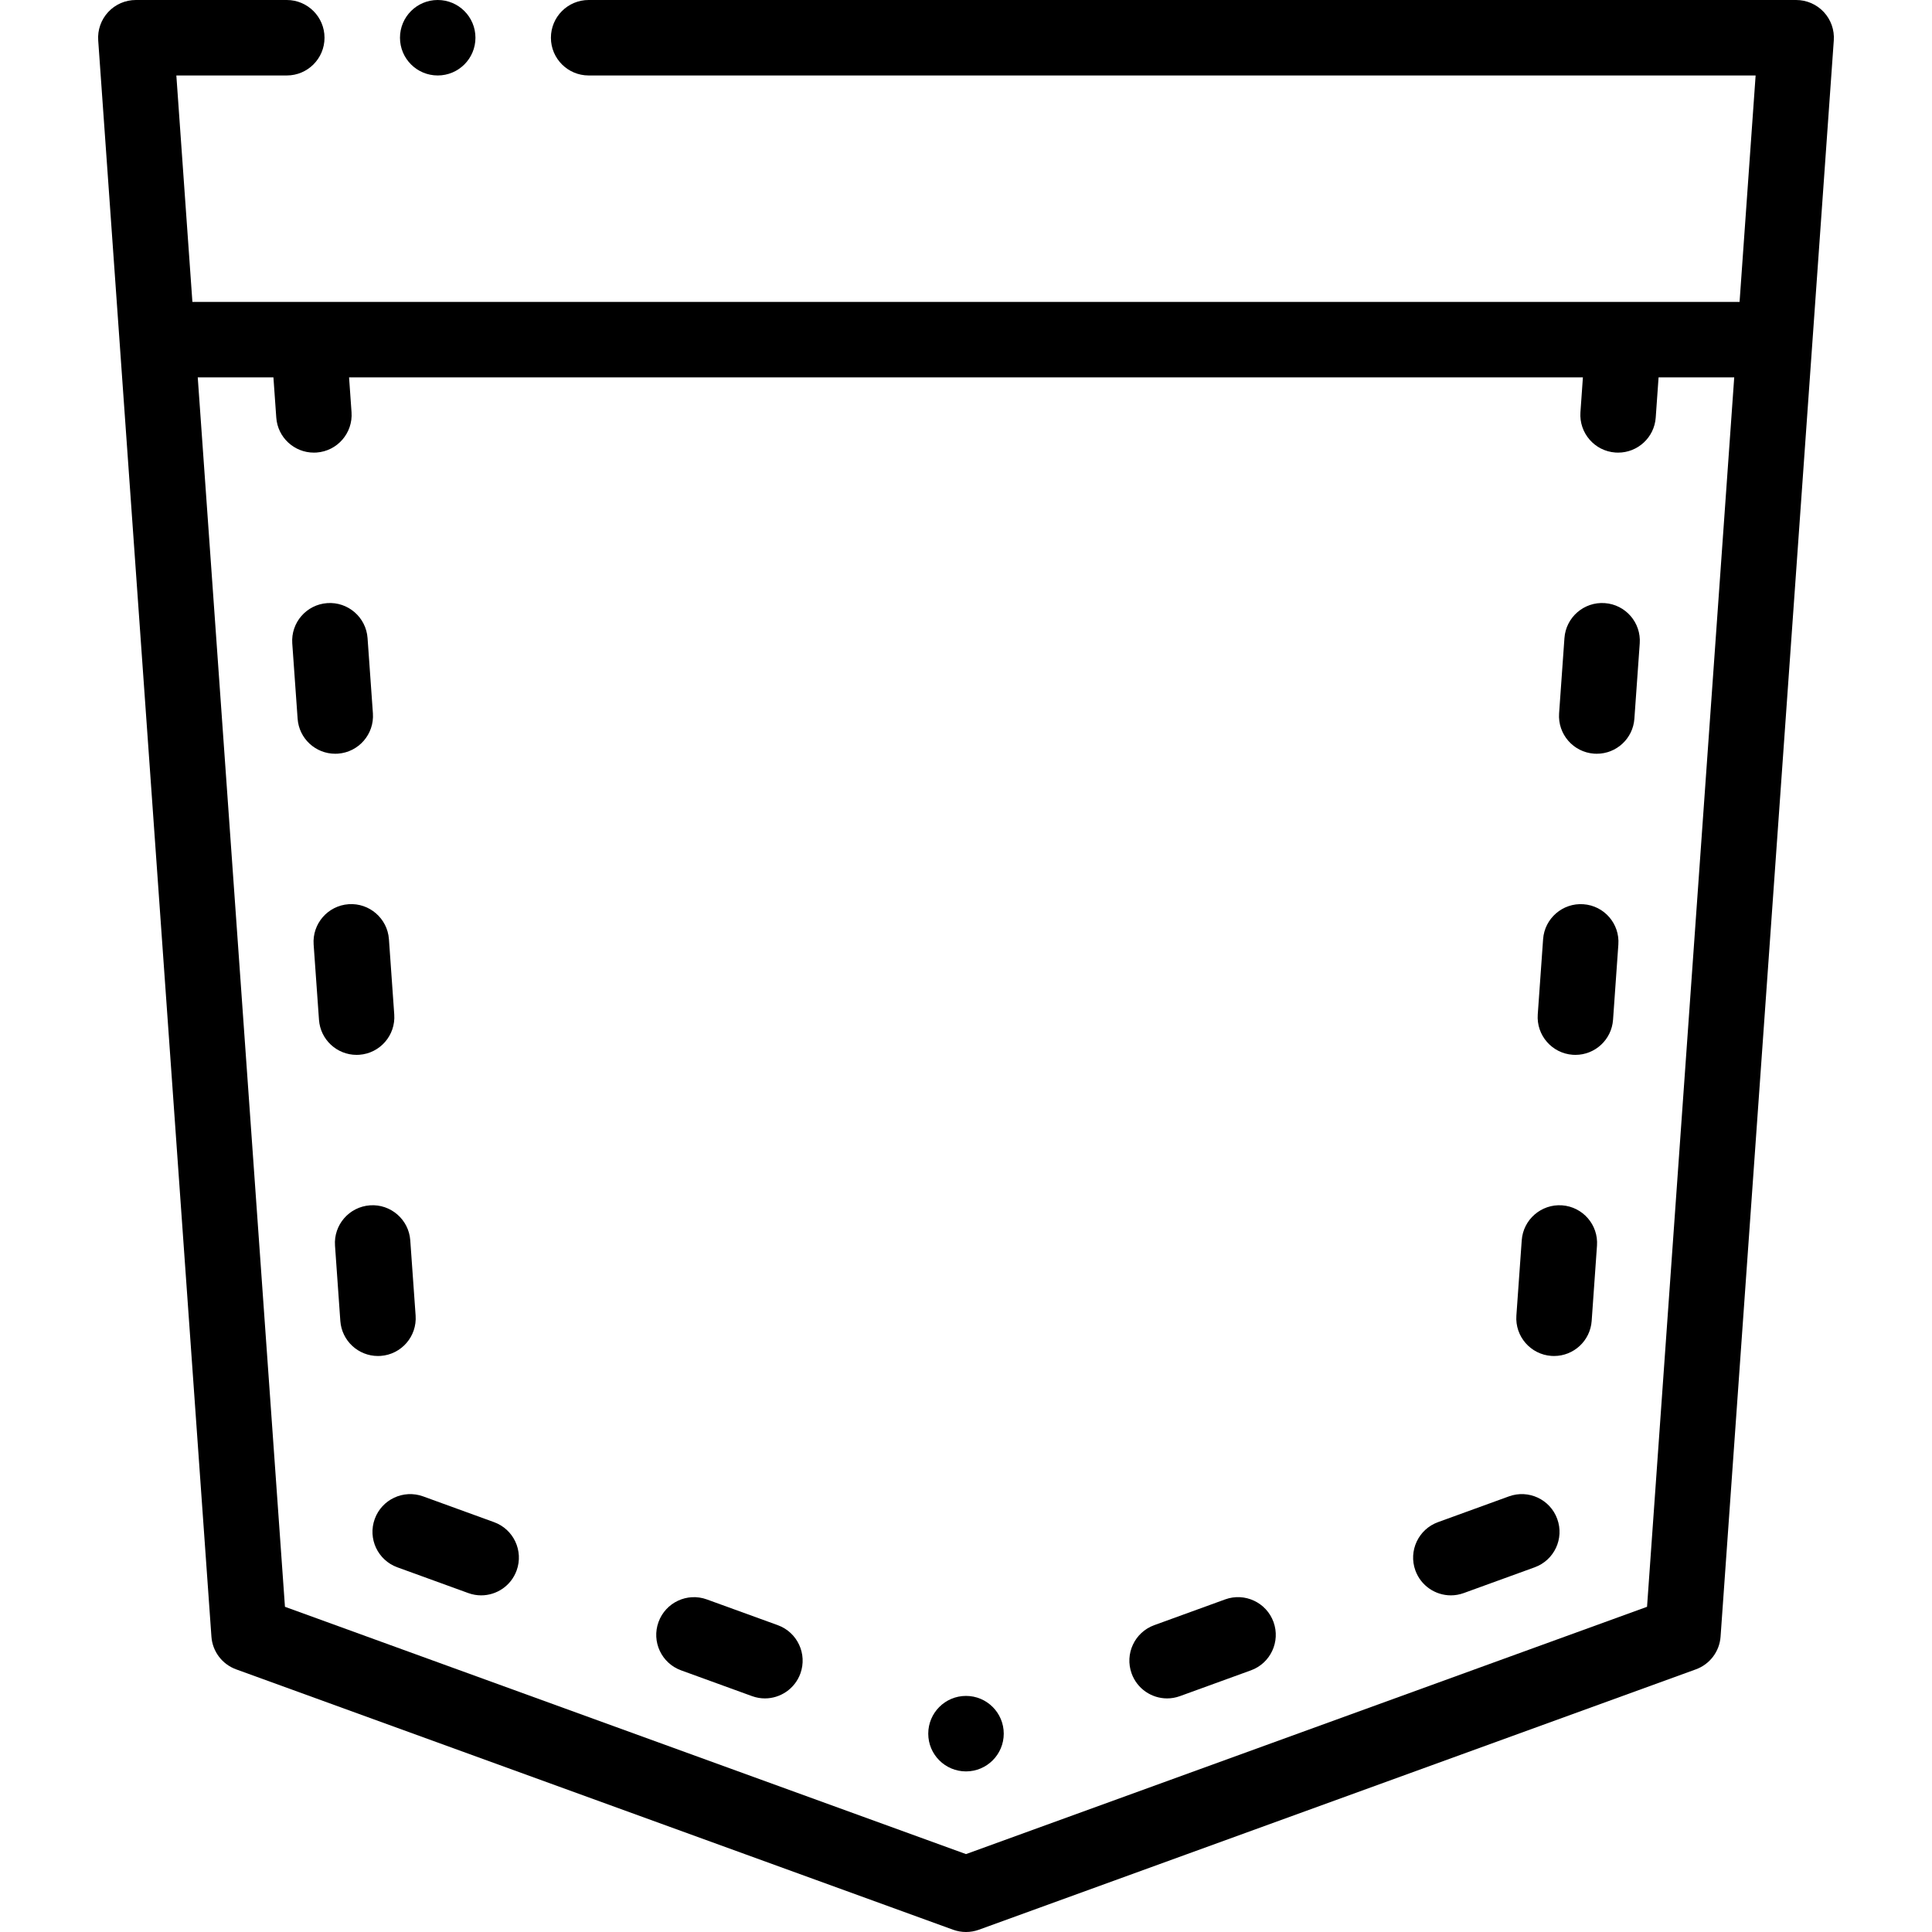 <svg xmlns="http://www.w3.org/2000/svg" fill="none" viewBox="0 0 65 65" height="65" width="65">
<g clip-path="url(#clip0_737_2216)">
<path fill="black" d="M61.359 0.404C61.118 0.146 60.782 0 60.429 0H19.804C19.104 0 18.535 0.568 18.535 1.27C18.535 1.971 19.104 2.539 19.804 2.539H59.066L58.526 10.157H6.473L5.933 2.539H9.649C10.349 2.539 10.918 1.971 10.918 1.27C10.918 0.568 10.349 0 9.649 0H4.57C4.218 0 3.881 0.146 3.641 0.404C3.401 0.662 3.279 1.008 3.304 1.359L7.113 55.061C7.148 55.561 7.474 55.993 7.946 56.164L32.067 64.924C32.207 64.974 32.353 65 32.5 65C32.647 65 32.793 64.974 32.933 64.924L57.054 56.164C57.526 55.993 57.852 55.561 57.887 55.061L61.696 1.359C61.721 1.008 61.599 0.662 61.359 0.404ZM55.413 54.059L32.5 62.379L9.587 54.059L6.653 12.696H9.199L9.295 14.049C9.342 14.718 9.899 15.228 10.56 15.228C10.59 15.228 10.62 15.227 10.651 15.225C11.35 15.176 11.877 14.568 11.827 13.869L11.744 12.696H53.255L53.172 13.869C53.123 14.568 53.649 15.176 54.349 15.225C54.379 15.227 54.41 15.228 54.44 15.228C55.1 15.228 55.658 14.718 55.705 14.049L55.801 12.696H58.346L55.413 54.059Z"></path>
<path fill="black" d="M16.621 51.211L14.235 50.344C13.575 50.105 12.847 50.445 12.608 51.104C12.368 51.763 12.709 52.491 13.368 52.73L15.755 53.597C15.898 53.649 16.044 53.674 16.188 53.674C16.707 53.674 17.194 53.353 17.381 52.838C17.621 52.178 17.28 51.45 16.621 51.211Z"></path>
<path fill="black" d="M12.807 45.618C13.506 45.568 14.033 44.961 13.983 44.261L13.803 41.729C13.754 41.029 13.142 40.502 12.448 40.552C11.748 40.602 11.221 41.209 11.271 41.908L11.45 44.441C11.498 45.11 12.055 45.621 12.715 45.621C12.746 45.621 12.776 45.62 12.807 45.618Z"></path>
<path fill="black" d="M26.168 54.677L23.781 53.811C23.122 53.572 22.394 53.912 22.155 54.571C21.915 55.23 22.256 55.958 22.915 56.197L25.301 57.064C25.444 57.116 25.59 57.141 25.734 57.141C26.253 57.141 26.74 56.82 26.928 56.304C27.167 55.645 26.827 54.917 26.168 54.677Z"></path>
<path fill="black" d="M12.088 35.487C12.787 35.437 13.314 34.83 13.264 34.13L13.085 31.598C13.035 30.898 12.423 30.371 11.728 30.421C11.029 30.471 10.502 31.078 10.552 31.777L10.732 34.31C10.779 34.979 11.336 35.49 11.997 35.49C12.026 35.49 12.057 35.489 12.088 35.487Z"></path>
<path fill="black" d="M11.369 25.356C12.069 25.306 12.595 24.699 12.546 24L12.366 21.467C12.316 20.768 11.707 20.241 11.01 20.291C10.31 20.34 9.784 20.947 9.833 21.646L10.013 24.18C10.06 24.849 10.618 25.359 11.278 25.359C11.308 25.359 11.339 25.358 11.369 25.356Z"></path>
<path fill="black" d="M50.766 50.344L48.38 51.211C47.721 51.45 47.38 52.178 47.619 52.837C47.807 53.353 48.294 53.674 48.813 53.674C48.957 53.674 49.103 53.649 49.246 53.597L51.633 52.73C52.292 52.491 52.632 51.763 52.392 51.104C52.154 50.445 51.425 50.104 50.766 50.344Z"></path>
<path fill="black" d="M53.991 20.291C53.292 20.241 52.684 20.768 52.634 21.467L52.454 24C52.405 24.699 52.931 25.306 53.631 25.356C53.661 25.358 53.692 25.359 53.722 25.359C54.383 25.359 54.94 24.849 54.987 24.18L55.167 21.647C55.217 20.947 54.69 20.34 53.991 20.291Z"></path>
<path fill="black" d="M53.272 30.422C52.576 30.371 51.965 30.899 51.916 31.598L51.736 34.13C51.686 34.83 52.213 35.437 52.912 35.487C52.943 35.489 52.973 35.49 53.004 35.49C53.664 35.49 54.221 34.979 54.269 34.31L54.448 31.777C54.498 31.078 53.971 30.471 53.272 30.422Z"></path>
<path fill="black" d="M52.553 40.552C51.857 40.503 51.246 41.029 51.197 41.729L51.017 44.261C50.967 44.961 51.494 45.568 52.193 45.618C52.224 45.62 52.254 45.621 52.285 45.621C52.945 45.621 53.502 45.11 53.55 44.441L53.729 41.908C53.779 41.209 53.252 40.602 52.553 40.552Z"></path>
<path fill="black" d="M41.219 53.81L38.833 54.677C38.174 54.916 37.833 55.645 38.073 56.304C38.26 56.82 38.747 57.141 39.266 57.141C39.41 57.141 39.556 57.116 39.699 57.064L42.086 56.197C42.745 55.958 43.085 55.229 42.846 54.57C42.606 53.912 41.878 53.571 41.219 53.81Z"></path>
<path fill="black" d="M32.5 57.057C31.799 57.057 31.23 57.626 31.23 58.327V58.328C31.23 59.029 31.799 59.597 32.5 59.597C33.201 59.597 33.77 59.028 33.77 58.327C33.77 57.626 33.201 57.057 32.5 57.057Z"></path>
<path fill="black" d="M14.727 2.539C15.428 2.539 15.996 1.971 15.996 1.27C15.996 0.568 15.428 0 14.727 0H14.726C14.025 0 13.457 0.568 13.457 1.27C13.457 1.971 14.025 2.539 14.727 2.539Z"></path>
</g>
<defs>
<clipPath id="clip0_737_2216">
<rect fill="white" height="65" width="65"></rect>
</clipPath>
</defs>
</svg>
